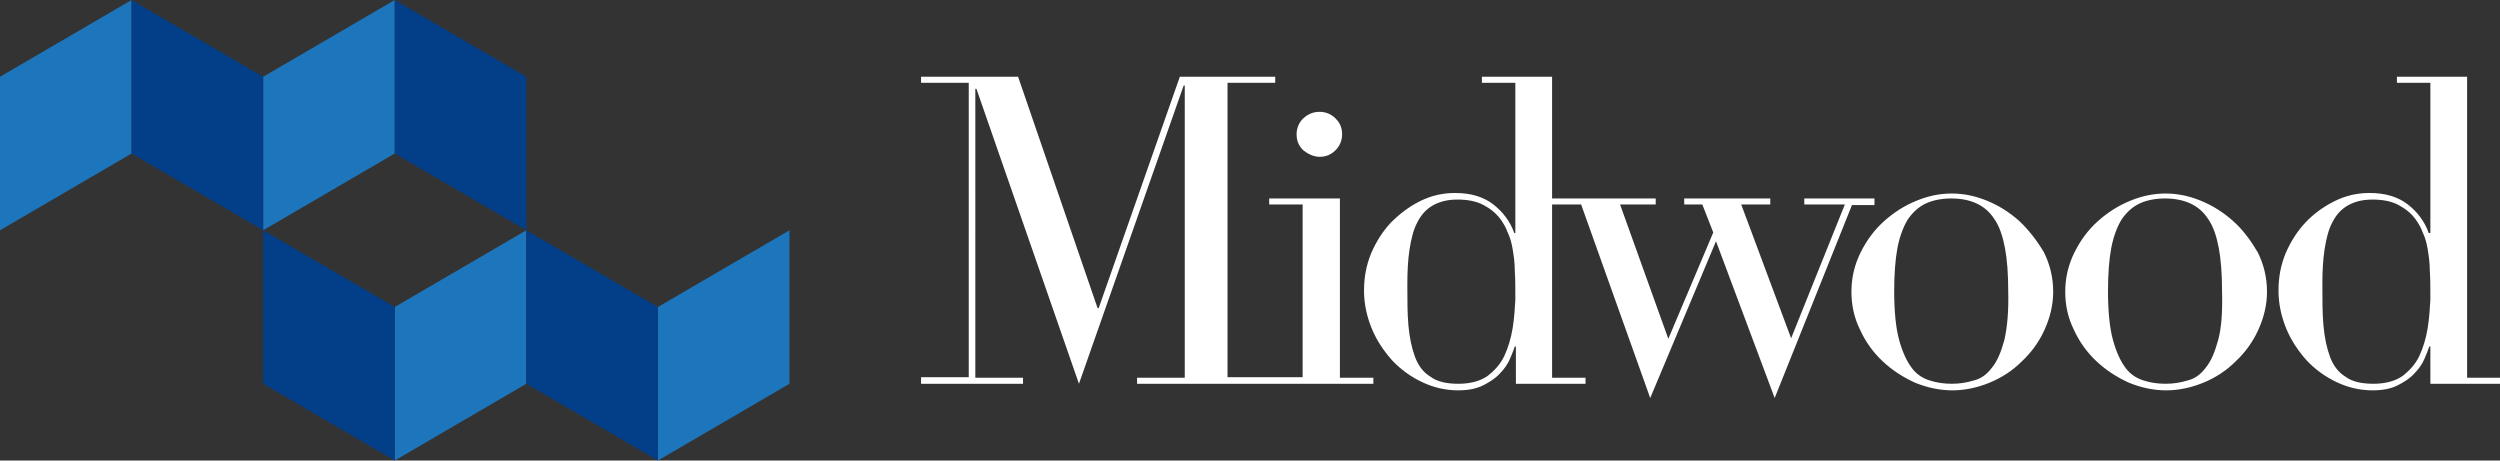 <?xml version="1.0" encoding="utf-8"?>
<!-- Generator: Adobe Illustrator 25.3.1, SVG Export Plug-In . SVG Version: 6.00 Build 0)  -->
<svg version="1.1" id="Layer_1" xmlns="http://www.w3.org/2000/svg" xmlns:xlink="http://www.w3.org/1999/xlink" x="0px" y="0px"
	 viewBox="0 0 456 84" style="enable-background:new 0 0 456 84;" xml:space="preserve">
<rect x="0" y="0" width="456" height="84" fill="#333333" stroke="none"/>
<style type="text/css">
	.st0{fill:#fff;}
	.st1{fill:#1D76BB;}
	.st2{fill:#023F88;}
</style>
<g>
	<path class="st0" d="M244.3,36.2h-12.8v1.1h6.1v31.5h-13.7V15.1h8.7V14h-17.4l-14.8,42.2h-0.2L185.7,14H168v1.1h8.7v53.7H168V70
		h18.6v-1.1h-8.7V16.2h0.2L196.8,70l19.1-54.4h0.2v53.3h-8.7V70h43.1v-1.1h-6.1V36.2z M450,68.9V14h-12.8v1.1h6.1v27.4H443
		c-0.7-2-2-3.8-3.8-5.2c-1.8-1.4-4.1-2.1-7-2.1c-2.3,0-4.4,0.5-6.4,1.5c-2,1-3.8,2.3-5.3,3.9c-1.5,1.6-2.7,3.5-3.6,5.6
		c-0.9,2.2-1.3,4.4-1.3,6.8c0,2.4,0.5,4.7,1.4,6.9c0.9,2.2,2.2,4.1,3.7,5.8c1.6,1.7,3.4,3,5.5,4c2.1,1,4.3,1.5,6.6,1.5
		c1.8,0,3.3-0.3,4.5-0.9c1.2-0.6,2.3-1.3,3.1-2.2c0.8-0.8,1.4-1.7,1.8-2.6c0.4-0.9,0.7-1.7,0.9-2.3h0.2V70H456v-1.1H450z
		 M442.8,59.9c-0.3,1.8-0.8,3.5-1.5,5c-0.7,1.5-1.8,2.7-3.1,3.7c-1.3,0.9-3.1,1.4-5.3,1.4c-2.2,0-3.9-0.4-5.1-1.3
		c-1.3-0.8-2.2-2-2.8-3.6c-0.6-1.6-1-3.5-1.2-5.7c-0.2-2.2-0.2-4.7-0.2-7.4c0-2.4,0.1-4.6,0.4-6.5c0.3-1.9,0.7-3.6,1.4-4.9
		c0.7-1.4,1.6-2.4,2.8-3.1c1.2-0.7,2.7-1.1,4.5-1.1c1.9,0,3.5,0.3,4.8,1c1.3,0.7,2.3,1.5,3.1,2.6c0.5,0.7,1,1.5,1.3,2.4
		c0.4,0.8,0.7,1.8,0.9,3c0.2,1.2,0.4,2.5,0.4,4c0.1,1.5,0.1,3.3,0.1,5.3C443.2,56.3,443.1,58.1,442.8,59.9z M240.7,28.6
		c1.2,0,2.1-0.4,2.9-1.2c0.8-0.8,1.2-1.8,1.2-2.9c0-1.2-0.4-2.1-1.2-2.9c-0.8-0.8-1.8-1.2-2.9-1.2c-1.2,0-2.1,0.4-3,1.2
		c-0.8,0.8-1.2,1.8-1.2,2.9c0,1.2,0.4,2.1,1.2,2.9C238.6,28.1,239.6,28.6,240.7,28.6z M407.3,40.3c-1.8-1.6-3.7-2.8-5.9-3.7
		c-2.2-0.9-4.3-1.3-6.4-1.3c-2.1,0-4.2,0.4-6.4,1.3c-2.2,0.9-4.1,2.1-5.9,3.7c-1.8,1.6-3.2,3.5-4.3,5.7c-1.1,2.2-1.7,4.6-1.7,7.2
		c0,2.5,0.5,4.8,1.6,7c1,2.2,2.4,4.1,4.1,5.7c1.7,1.6,3.7,2.9,5.9,3.9c2.2,0.9,4.5,1.4,6.8,1.4s4.6-0.5,6.8-1.4
		c2.2-0.9,4.2-2.2,5.9-3.9c1.7-1.6,3.1-3.5,4.1-5.7c1-2.2,1.6-4.5,1.6-7c0-2.6-0.6-5-1.7-7.2C410.5,43.8,409.1,41.9,407.3,40.3z
		 M404.6,62c-0.6,2.2-1.3,3.9-2.3,5.1c-0.9,1.2-2,2-3.3,2.3c-1.3,0.4-2.6,0.6-4,0.6c-1.4,0-2.8-0.2-4-0.6c-1.3-0.4-2.4-1.1-3.3-2.3
		c-0.9-1.2-1.7-2.9-2.3-5.1c-0.6-2.2-0.9-5.2-0.9-8.9c0-3.1,0.2-5.8,0.6-7.9c0.4-2.1,1.1-3.9,1.9-5.2c0.9-1.3,2-2.3,3.3-2.9
		c1.3-0.6,2.9-0.9,4.6-0.9s3.3,0.3,4.6,0.9c1.3,0.6,2.4,1.5,3.3,2.9c0.9,1.3,1.5,3.1,1.9,5.2c0.4,2.1,0.6,4.8,0.6,7.9
		C405.4,56.9,405.2,59.8,404.6,62z M368.3,40.3c-1.8-1.6-3.7-2.8-5.9-3.7c-2.2-0.9-4.3-1.3-6.4-1.3c-2.1,0-4.2,0.4-6.4,1.3
		c-2.2,0.9-4.1,2.1-5.9,3.7c-1.8,1.6-3.2,3.5-4.3,5.7c-1.1,2.2-1.7,4.6-1.7,7.2c0,2.5,0.5,4.8,1.6,7c1,2.2,2.4,4.1,4.1,5.7
		c1.7,1.6,3.7,2.9,5.9,3.9c2.2,0.9,4.5,1.4,6.8,1.4c2.3,0,4.6-0.5,6.8-1.4c2.2-0.9,4.2-2.2,5.9-3.9c1.7-1.6,3.1-3.5,4.1-5.7
		c1-2.2,1.6-4.5,1.6-7c0-2.6-0.6-5-1.7-7.2C371.5,43.8,370,41.9,368.3,40.3z M365.6,62c-0.6,2.2-1.3,3.9-2.3,5.1
		c-0.9,1.2-2,2-3.3,2.3c-1.3,0.4-2.6,0.6-4,0.6c-1.4,0-2.8-0.2-4-0.6c-1.3-0.4-2.4-1.1-3.3-2.3c-0.9-1.2-1.7-2.9-2.3-5.1
		c-0.6-2.2-0.9-5.2-0.9-8.9c0-3.1,0.2-5.8,0.6-7.9c0.4-2.1,1.1-3.9,1.9-5.2c0.9-1.3,2-2.3,3.3-2.9c1.3-0.6,2.9-0.9,4.6-0.9
		c1.8,0,3.3,0.3,4.6,0.9c1.3,0.6,2.4,1.5,3.3,2.9c0.9,1.3,1.5,3.1,1.9,5.2c0.4,2.1,0.6,4.8,0.6,7.9C366.4,56.9,366.1,59.8,365.6,62z
		 M341.9,37.3v-1.1h-12.8v1.1h7.4l-9.8,24.4l-9.1-24.4h5.3v-1.1h-15.7v1.1h3.3l2,5.1l-8.2,19.4l-8.8-24.5h6.5v-1.1h-18.9V14h-12.8
		v1.1h6.1v27.4h-0.2c-0.7-2-2-3.8-3.8-5.2c-1.8-1.4-4.1-2.1-7-2.1c-2.3,0-4.4,0.5-6.4,1.5c-2,1-3.7,2.3-5.3,3.9
		c-1.5,1.6-2.7,3.5-3.6,5.6c-0.9,2.2-1.3,4.4-1.3,6.8c0,2.4,0.5,4.7,1.4,6.9c0.9,2.2,2.2,4.1,3.7,5.8c1.6,1.7,3.4,3,5.5,4
		c2.1,1,4.3,1.5,6.6,1.5c1.8,0,3.3-0.3,4.5-0.9c1.2-0.6,2.3-1.3,3.1-2.2c0.8-0.8,1.4-1.7,1.8-2.6c0.4-0.9,0.7-1.7,0.9-2.3h0.2V70
		h12.7v-1.1h-6.1V37.3h5.3L301,72.6l12-28.6l10.7,28.6l14.1-35.2H341.9z M275.9,59.9c-0.3,1.8-0.8,3.5-1.5,5
		c-0.7,1.5-1.8,2.7-3.1,3.7c-1.3,0.9-3.1,1.4-5.3,1.4c-2.2,0-3.9-0.4-5.1-1.3c-1.3-0.8-2.2-2-2.8-3.6c-0.6-1.6-1-3.5-1.2-5.7
		c-0.2-2.2-0.2-4.7-0.2-7.4c0-2.4,0.1-4.6,0.4-6.5c0.3-1.9,0.7-3.6,1.4-4.9c0.7-1.4,1.6-2.4,2.8-3.1c1.2-0.7,2.7-1.1,4.5-1.1
		c1.9,0,3.5,0.3,4.8,1c1.3,0.7,2.3,1.5,3.1,2.6c0.5,0.7,1,1.5,1.3,2.4c0.4,0.8,0.7,1.8,0.9,3c0.2,1.2,0.4,2.5,0.4,4
		c0.1,1.5,0.1,3.3,0.1,5.3C276.3,56.3,276.2,58.1,275.9,59.9z"/>
	<path class="st1" d="M48,42l24-14V0L48,14V42z M0,42l24-14V0L0,14V42z M120,56v28l24-14V42L120,56z M72,84l24-14V42L72,56V84z"/>
	<g>
		<g>
			<path class="st2" d="M48,70l24,14V56L48,42V70z M48,14L24,0v28l24,14V14z M96,42v28l24,14V56L96,42z M96,14L72,0v28l24,14V14z"/>
		</g>
	</g>
</g>
</svg>
